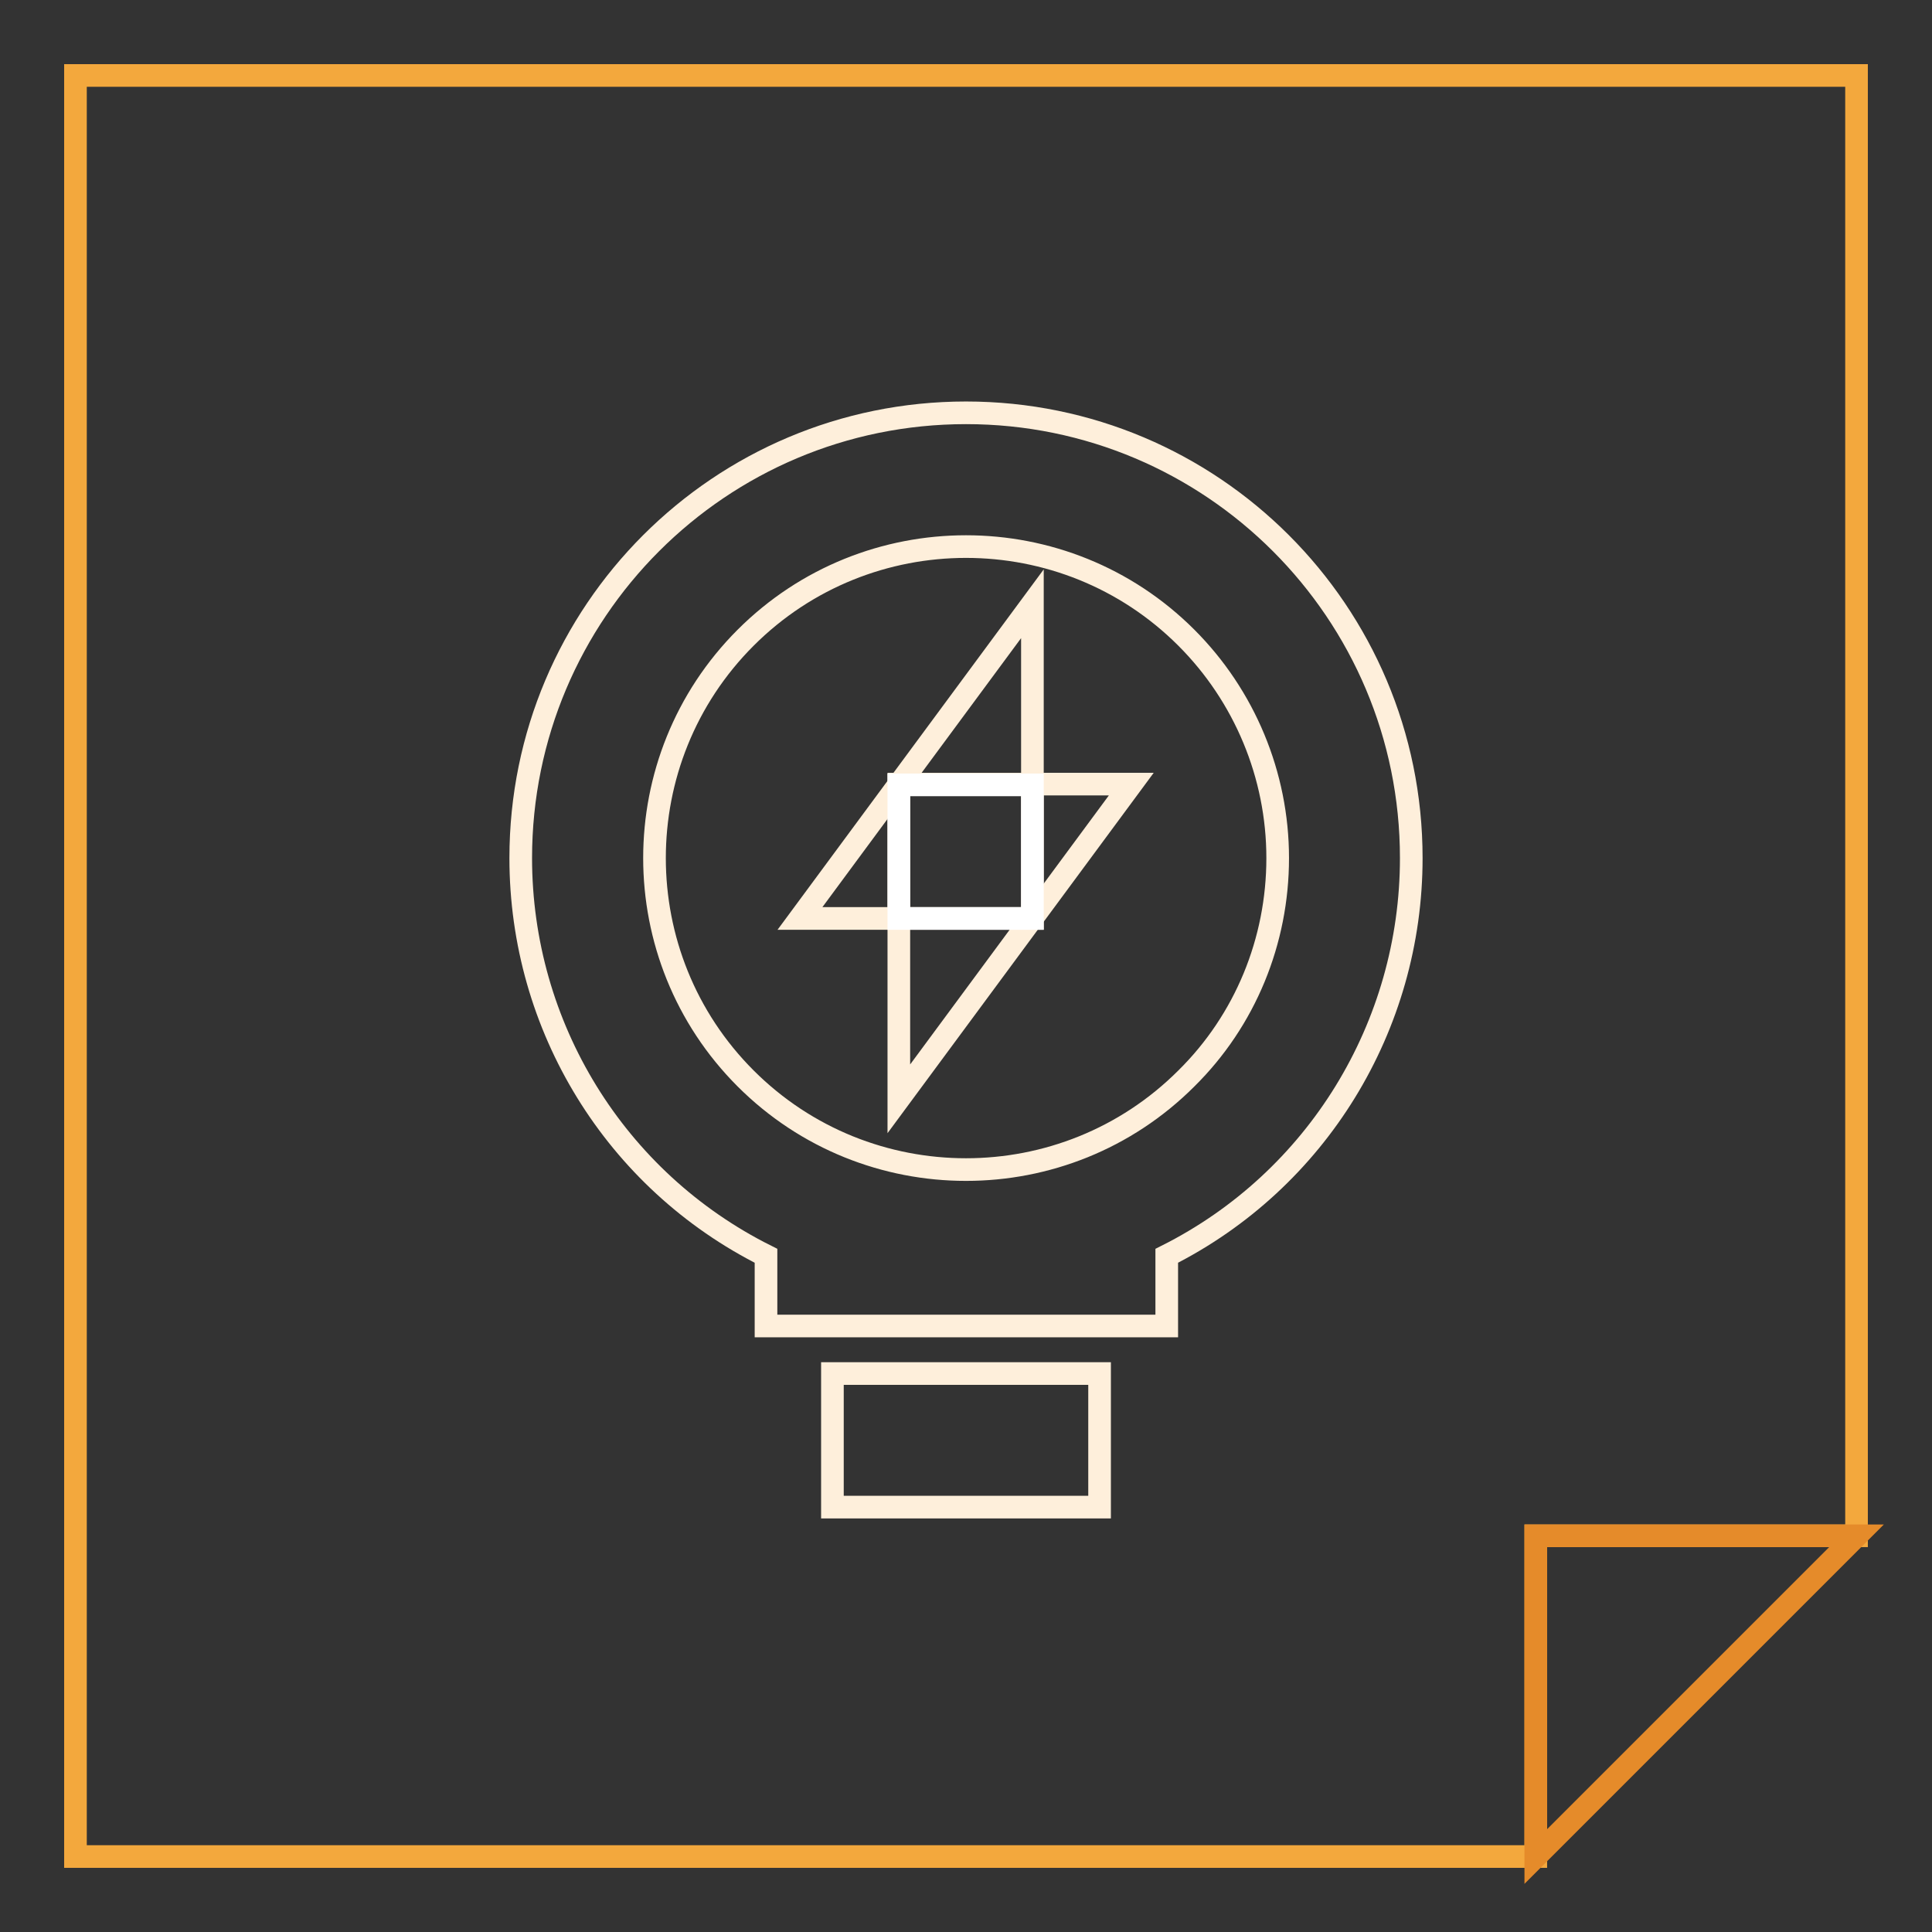 <?xml version="1.0" encoding="utf-8"?>
<!-- Svg Vector Icons : http://www.onlinewebfonts.com/icon -->
<!DOCTYPE svg PUBLIC "-//W3C//DTD SVG 1.1//EN" "http://www.w3.org/Graphics/SVG/1.1/DTD/svg11.dtd">
<svg version="1.1" xmlns="http://www.w3.org/2000/svg" xmlns:xlink="http://www.w3.org/1999/xlink" x="0px" y="0px" viewBox="0 0 256 256" enable-background="new 0 0 256 256" xml:space="preserve">
<rect x="0" y="0" width="256" height="256" fill="#333333" stroke="none"/>
<g> <path stroke-width="3" fill-opacity="0" stroke="#f3a83d"  d="M10,10v236h193.5v-42.5H246V10H10z"/> <path stroke-width="3" fill-opacity="0" stroke="#e58b2a"  d="M203.5,246v-42.5H246L203.5,246z"/> <path stroke-width="3" fill-opacity="0" stroke="#feefdb"  d="M110.3,182h35.4v17.7h-35.4V182z"/> <path stroke-width="3" fill-opacity="0" stroke="#feefdb"  d="M187,113.7c0-32.6-26.4-59-59-59c-32.6,0-59,26.4-59,59c0,22.3,12.5,42.7,32.5,52.7v9.3h53.1v-9.3 C174.5,156.4,187,136,187,113.7L187,113.7z M157.2,142.9c-16.1,16.1-42.3,16.1-58.4,0c-16.1-16.1-16.1-42.3,0-58.4 c16.1-16.1,42.3-16.1,58.4,0c7.7,7.7,12.1,18.2,12.1,29.2C169.3,124.7,165,135.2,157.2,142.9L157.2,142.9z"/> <path stroke-width="3" fill-opacity="0" stroke="#feefdb"  d="M136.8,80l-30.8,41.7h30.8V80z"/> <path stroke-width="3" fill-opacity="0" stroke="#feefdb"  d="M119.1,145.6l30.8-41.7h-30.8V145.6z"/> <path stroke-width="3" fill-opacity="0" stroke="#ffffff"  d="M119.1,104h17.7v17.7h-17.7V104z"/></g>
</svg>